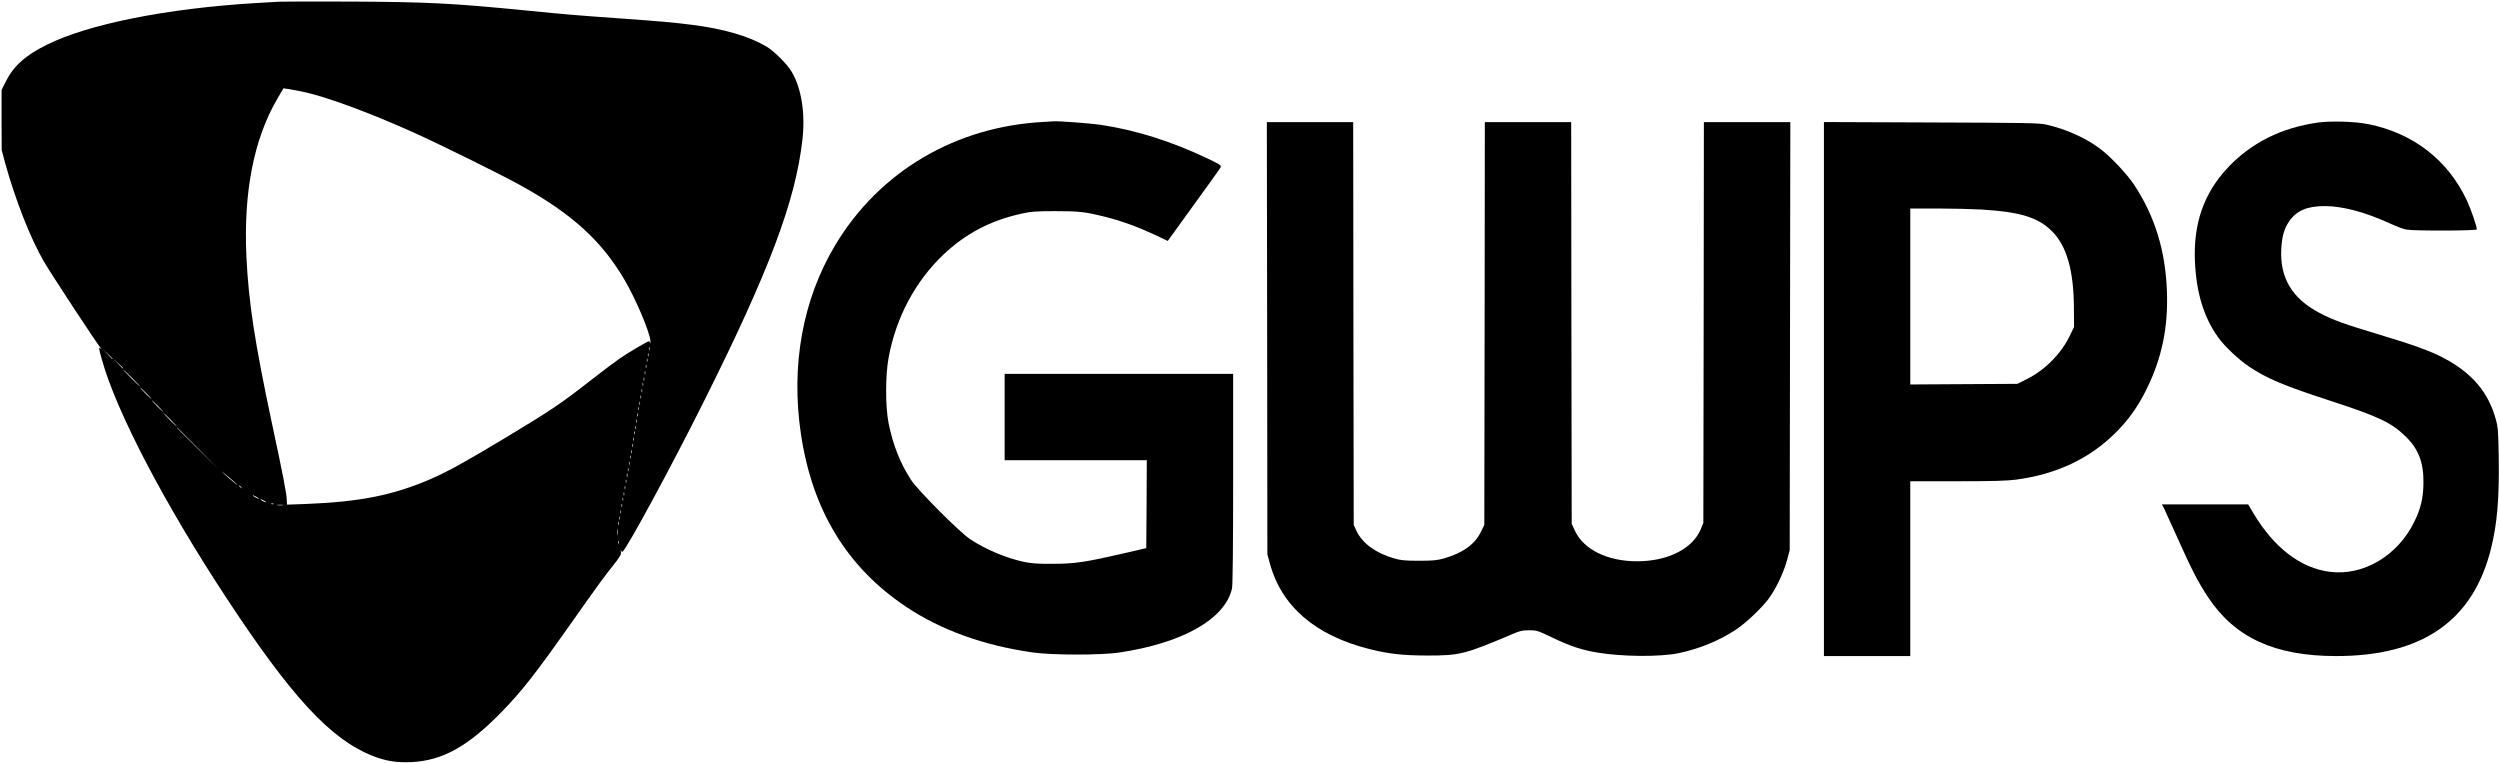 <?xml version="1.0" standalone="no"?>
<!DOCTYPE svg PUBLIC "-//W3C//DTD SVG 20010904//EN"
 "http://www.w3.org/TR/2001/REC-SVG-20010904/DTD/svg10.dtd">
<svg version="1.0" xmlns="http://www.w3.org/2000/svg"
 width="2374pt" height="725pt" viewBox="0 0 2374 725"
 preserveAspectRatio="xMidYMid meet">

<g transform="translate(0,725) scale(0.1,-0.1)"
fill="#000000" stroke="none">
<path d="M2655 7234 c-33 -2 -141 -8 -240 -14 -835 -51 -1576 -199 -1970 -395
-205 -101 -318 -203 -393 -355 l-37 -74 0 -286 1 -285 32 -120 c97 -351 239
-715 369 -939 63 -109 499 -773 532 -811 14 -16 18 -23 9 -16 -24 18 -23 12
12 -113 138 -490 594 -1363 1176 -2248 620 -944 992 -1347 1390 -1505 126 -50
227 -66 368 -60 295 13 538 147 857 474 192 197 315 353 654 833 256 364 319
450 413 568 61 78 73 98 68 120 -3 15 -3 21 0 15 3 -7 9 -13 14 -13 26 0 462
803 770 1420 625 1249 874 1910 940 2495 28 250 -9 486 -102 643 -42 72 -167
197 -240 240 -168 99 -401 167 -704 206 -180 23 -296 33 -684 61 -423 30 -506
37 -890 75 -707 70 -938 81 -1660 85 -344 1 -652 1 -685 -1z m225 -856 c217
-46 632 -199 1045 -385 259 -117 822 -395 1009 -498 497 -274 782 -533 1001
-910 104 -179 234 -485 241 -570 2 -22 1 -32 -2 -22 -3 9 -8 17 -11 17 -13 0
-195 -107 -273 -161 -47 -32 -164 -120 -260 -195 -315 -246 -386 -293 -840
-567 -374 -225 -543 -318 -705 -388 -356 -153 -670 -215 -1185 -235 l-175 -6
-2 48 c-2 59 -39 252 -139 716 -164 772 -223 1151 -244 1591 -29 613 71 1122
297 1505 l54 93 47 -6 c26 -4 90 -16 142 -27z m3287 -2450 c-3 -7 -5 -2 -5 12
0 14 2 19 5 13 2 -7 2 -19 0 -25z m-5097 -85 c0 -8 -9 0 -50 45 l-45 47 48
-45 c26 -24 47 -45 47 -47z m5087 25 c-3 -7 -5 -2 -5 12 0 14 2 19 5 13 2 -7
2 -19 0 -25z m-10 -50 c-3 -7 -5 -2 -5 12 0 14 2 19 5 13 2 -7 2 -19 0 -25z
m-4977 -65 c0 -8 -9 0 -50 45 l-45 47 48 -45 c26 -24 47 -45 47 -47z m4967 5
c-3 -7 -5 -2 -5 12 0 14 2 19 5 13 2 -7 2 -19 0 -25z m-4882 -98 c44 -44 77
-80 75 -80 -3 0 -41 36 -85 80 -44 44 -77 80 -75 80 3 0 41 -36 85 -80z m4872
38 c-3 -7 -5 -2 -5 12 0 14 2 19 5 13 2 -7 2 -19 0 -25z m-10 -60 c-3 -7 -5
-2 -5 12 0 14 2 19 5 13 2 -7 2 -19 0 -25z m-10 -50 c-3 -7 -5 -2 -5 12 0 14
2 19 5 13 2 -7 2 -19 0 -25z m-4717 -73 c30 -30 52 -55 49 -55 -2 0 -29 25
-59 55 -30 30 -52 55 -49 55 2 0 29 -25 59 -55z m4707 13 c-3 -7 -5 -2 -5 12
0 14 2 19 5 13 2 -7 2 -19 0 -25z m-10 -60 c-3 -7 -5 -2 -5 12 0 14 2 19 5 13
2 -7 2 -19 0 -25z m-4587 -73 c30 -30 52 -55 49 -55 -2 0 -29 25 -59 55 -30
30 -52 55 -49 55 2 0 29 -25 59 -55z m4577 13 c-3 -7 -5 -2 -5 12 0 14 2 19 5
13 2 -7 2 -19 0 -25z m-10 -50 c-3 -7 -5 -2 -5 12 0 14 2 19 5 13 2 -7 2 -19
0 -25z m-4447 -93 c35 -36 62 -65 59 -65 -2 0 -34 29 -69 65 -35 36 -62 65
-59 65 2 0 34 -29 69 -65z m4437 33 c-3 -7 -5 -2 -5 12 0 14 2 19 5 13 2 -7 2
-19 0 -25z m-10 -60 c-3 -7 -5 -2 -5 12 0 14 2 19 5 13 2 -7 2 -19 0 -25z
m-10 -60 c-3 -7 -5 -2 -5 12 0 14 2 19 5 13 2 -7 2 -19 0 -25z m-4157 -185
l195 -198 -197 195 c-184 181 -203 200 -195 200 1 0 90 -89 197 -197z m4147
135 c-3 -7 -5 -2 -5 12 0 14 2 19 5 13 2 -7 2 -19 0 -25z m-10 -60 c-3 -7 -5
-2 -5 12 0 14 2 19 5 13 2 -7 2 -19 0 -25z m-10 -60 c-3 -7 -5 -2 -5 12 0 14
2 19 5 13 2 -7 2 -19 0 -25z m-10 -60 c-3 -7 -5 -2 -5 12 0 14 2 19 5 13 2 -7
2 -19 0 -25z m-10 -50 c-3 -7 -5 -2 -5 12 0 14 2 19 5 13 2 -7 2 -19 0 -25z
m-10 -60 c-3 -7 -5 -2 -5 12 0 14 2 19 5 13 2 -7 2 -19 0 -25z m-10 -60 c-3
-7 -5 -2 -5 12 0 14 2 19 5 13 2 -7 2 -19 0 -25z m-3717 -126 c32 -33 -76 55
-124 101 -34 32 -25 26 29 -19 44 -36 87 -74 95 -82z m3707 71 c-3 -10 -5 -4
-5 12 0 17 2 24 5 18 2 -7 2 -21 0 -30z m-10 -55 c-3 -7 -5 -2 -5 12 0 14 2
19 5 13 2 -7 2 -19 0 -25z m-3656 -45 c13 -16 12 -17 -3 -4 -10 7 -18 15 -18
17 0 8 8 3 21 -13z m3646 -15 c-3 -7 -5 -2 -5 12 0 14 2 19 5 13 2 -7 2 -19 0
-25z m-10 -60 c-3 -7 -5 -2 -5 12 0 14 2 19 5 13 2 -7 2 -19 0 -25z m-3467
-34 c0 -2 -13 2 -30 11 -16 9 -30 18 -30 21 0 2 14 -2 30 -11 17 -9 30 -18 30
-21z m3457 -16 c-3 -7 -5 -2 -5 12 0 14 2 19 5 13 2 -7 2 -19 0 -25z m-3407
-3 c14 -8 21 -14 15 -14 -5 0 -21 6 -35 14 -14 8 -20 14 -15 14 6 0 21 -6 35
-14z m87 -31 c-3 -3 -12 -4 -19 -1 -8 3 -5 6 6 6 11 1 17 -2 13 -5z m3310 -26
c-3 -7 -5 -2 -5 12 0 14 2 19 5 13 2 -7 2 -19 0 -25z m-3219 15 c-16 -2 -40
-2 -55 0 -16 2 -3 4 27 4 30 0 43 -2 28 -4z m3209 -75 c-3 -7 -5 -2 -5 12 0
14 2 19 5 13 2 -7 2 -19 0 -25z m-10 -60 c-3 -7 -5 -2 -5 12 0 14 2 19 5 13 2
-7 2 -19 0 -25z m-10 -50 c-3 -7 -5 -2 -5 12 0 14 2 19 5 13 2 -7 2 -19 0 -25z
m-10 -95 c-2 -16 -4 -5 -4 22 0 28 2 40 4 28 2 -13 2 -35 0 -50z m10 -85 c-3
-7 -5 -2 -5 12 0 14 2 19 5 13 2 -7 2 -19 0 -25z"/>
<path d="M9925 6093 c-844 -40 -1571 -467 -1992 -1168 -311 -517 -425 -1147
-327 -1799 108 -721 436 -1261 994 -1635 334 -224 741 -371 1210 -437 178 -26
645 -26 815 -1 605 90 1007 317 1074 608 7 28 11 406 11 1042 l0 997 -1085 0
-1085 0 0 -410 0 -410 675 0 675 0 -2 -417 -3 -418 -225 -52 c-351 -81 -455
-97 -665 -97 -137 -1 -200 4 -265 17 -175 37 -365 117 -515 215 -104 69 -498
464 -565 567 -103 159 -170 330 -212 537 -31 158 -31 448 0 620 70 381 250
721 517 977 214 203 451 328 749 393 87 19 132 23 316 23 229 0 283 -6 483
-56 147 -37 306 -95 464 -169 l122 -58 138 191 c310 429 354 490 364 508 9 18
-2 26 -124 84 -348 165 -679 269 -1016 320 -95 14 -402 37 -446 33 -11 -1 -47
-3 -80 -5z"/>
<path d="M22009 6086 c-346 -50 -627 -190 -848 -422 -231 -243 -333 -531 -318
-894 13 -300 84 -533 221 -724 58 -82 194 -211 290 -275 170 -115 334 -184
784 -330 449 -146 574 -206 707 -337 122 -119 171 -247 168 -444 -2 -142 -25
-239 -88 -367 -158 -321 -482 -513 -800 -473 -279 35 -532 229 -729 560 l-47
80 -410 0 -409 0 24 -47 c13 -27 72 -156 131 -288 124 -279 191 -408 286 -551
255 -381 631 -553 1210 -554 819 -1 1302 333 1473 1018 59 234 80 480 74 868
-4 247 -7 288 -27 359 -70 258 -224 441 -493 584 -122 65 -288 126 -603 220
-339 102 -452 142 -578 209 -261 137 -378 333 -364 607 7 121 27 193 74 262
70 103 173 147 343 146 172 -2 376 -56 615 -165 61 -28 130 -54 155 -58 75
-14 670 -12 670 2 0 29 -56 191 -95 275 -179 383 -510 639 -935 724 -128 26
-357 32 -481 15z"/>
<path d="M12033 4038 l2 -2053 23 -83 c110 -409 432 -687 948 -816 185 -46
311 -60 549 -61 308 0 355 12 805 203 72 31 96 37 160 37 73 0 80 -2 226 -72
159 -76 268 -113 411 -138 241 -42 612 -45 791 -6 191 41 381 119 535 221 94
62 239 199 308 289 69 91 144 247 177 366 l27 100 3 2033 3 2032 -411 0 -410
0 -2 -1902 -3 -1903 -23 -57 c-76 -188 -313 -308 -606 -308 -280 0 -505 110
-589 287 l-32 68 -3 1908 -2 1907 -410 0 -410 0 -2 -1913 -3 -1912 -33 -67
c-58 -118 -171 -199 -347 -250 -69 -19 -103 -23 -240 -23 -136 0 -172 4 -238
23 -173 50 -300 143 -355 259 l-27 58 -3 1913 -2 1912 -410 0 -410 0 3 -2052z"/>
<path d="M17320 3555 l0 -2535 410 0 410 0 0 830 0 830 444 0 c337 0 472 4
558 15 386 51 698 198 947 445 123 122 215 251 295 415 145 294 206 585 193
930 -14 387 -116 717 -314 1014 -70 104 -223 266 -324 341 -138 103 -324 185
-509 227 -67 15 -188 17 -1092 20 l-1018 4 0 -2536z m1500 1705 c364 -22 535
-75 665 -205 142 -142 208 -375 209 -740 l1 -170 -41 -85 c-81 -168 -233 -322
-403 -408 l-94 -47 -509 -3 -508 -3 0 836 0 835 258 0 c141 0 331 -5 422 -10z"/>
</g>
</svg>
